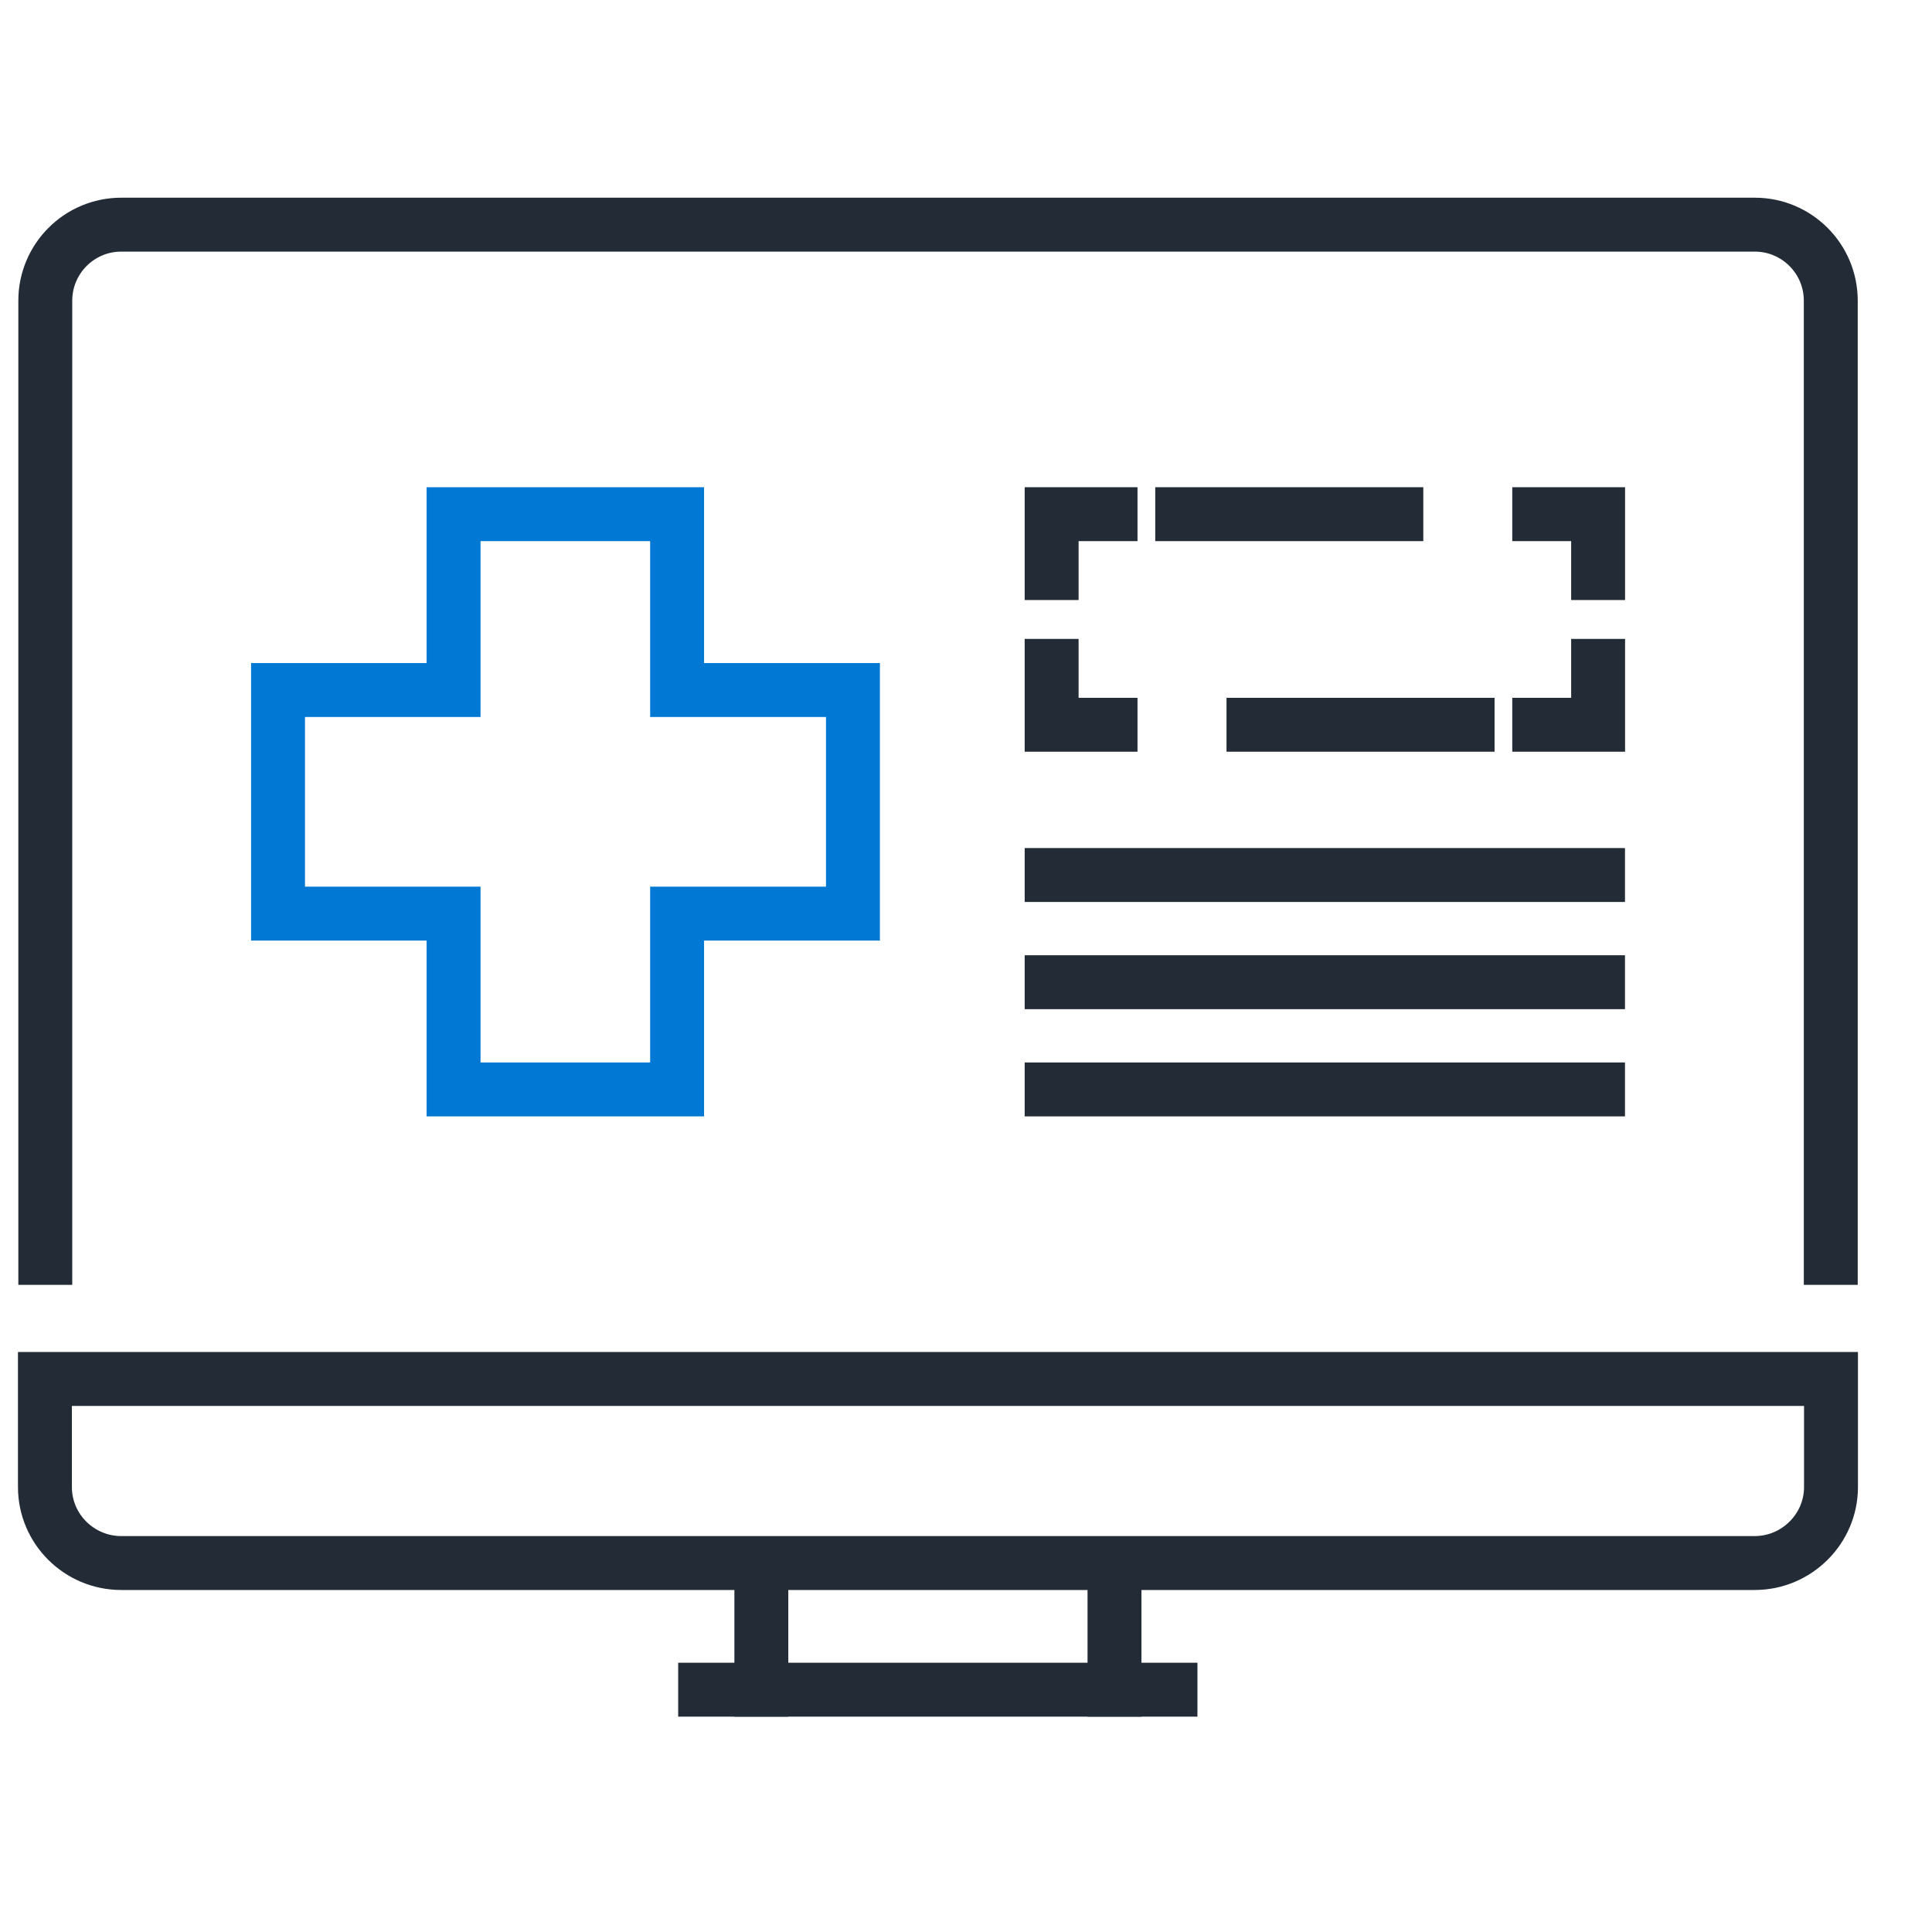 <svg width="43" height="43" viewBox="0 0 43 43" fill="none" xmlns="http://www.w3.org/2000/svg">
<path d="M15.094 37.607H26.651" stroke="#222B36" stroke-width="1.2" stroke-miterlimit="10"/>
<path d="M16.945 34.926V37.607" stroke="#222B36" stroke-width="1.2" stroke-miterlimit="10" stroke-linecap="square"/>
<path d="M24.805 34.926V37.607" stroke="#222B36" stroke-width="1.2" stroke-miterlimit="10" stroke-linecap="square"/>
<path d="M1.008 27.997V6.692C1.008 5.761 1.762 5 2.699 5H39.056C39.986 5 40.747 5.754 40.747 6.692V27.997" stroke="#222B36" stroke-width="1.2" stroke-miterlimit="10" stroke-linecap="square"/>
<path d="M1 30.691H40.752V33.097C40.752 34.028 39.985 34.788 39.054 34.788H2.698C1.767 34.788 1 34.034 1 33.097V30.691Z" stroke="#222B36" stroke-width="1.2" stroke-miterlimit="10" stroke-linecap="square"/>
<path d="M23.406 19.475H35.567" stroke="#222B36" stroke-width="1.2" stroke-miterlimit="10" stroke-linecap="square"/>
<path d="M23.406 24.247H35.567" stroke="#222B36" stroke-width="1.2" stroke-miterlimit="10" stroke-linecap="square"/>
<path d="M23.406 21.861H35.567" stroke="#222B36" stroke-width="1.2" stroke-miterlimit="10" stroke-linecap="square"/>
<path d="M35.569 12.755V11.444H34.258" stroke="#222B36" stroke-width="1.2" stroke-miterlimit="10" stroke-linecap="square"/>
<path d="M31.078 11.444H26.312" stroke="#222B36" stroke-width="1.2" stroke-miterlimit="10" stroke-linecap="square"/>
<path d="M24.717 11.444H23.406V12.755" stroke="#222B36" stroke-width="1.2" stroke-miterlimit="10" stroke-linecap="square"/>
<path d="M23.406 14.82V16.131H24.717" stroke="#222B36" stroke-width="1.2" stroke-miterlimit="10" stroke-linecap="square"/>
<path d="M27.898 16.131H32.664" stroke="#222B36" stroke-width="1.2" stroke-miterlimit="10" stroke-linecap="square"/>
<path d="M34.258 16.131H35.569V14.82" stroke="#222B36" stroke-width="1.2" stroke-miterlimit="10" stroke-linecap="square"/>
<path d="M18.984 15.358H15.07V11.444H10.095V15.358H6.188V20.334H10.095V24.247H15.07V20.334H18.984V15.358Z" stroke="#0078D4" stroke-width="1.2" stroke-miterlimit="10"/>
</svg>
